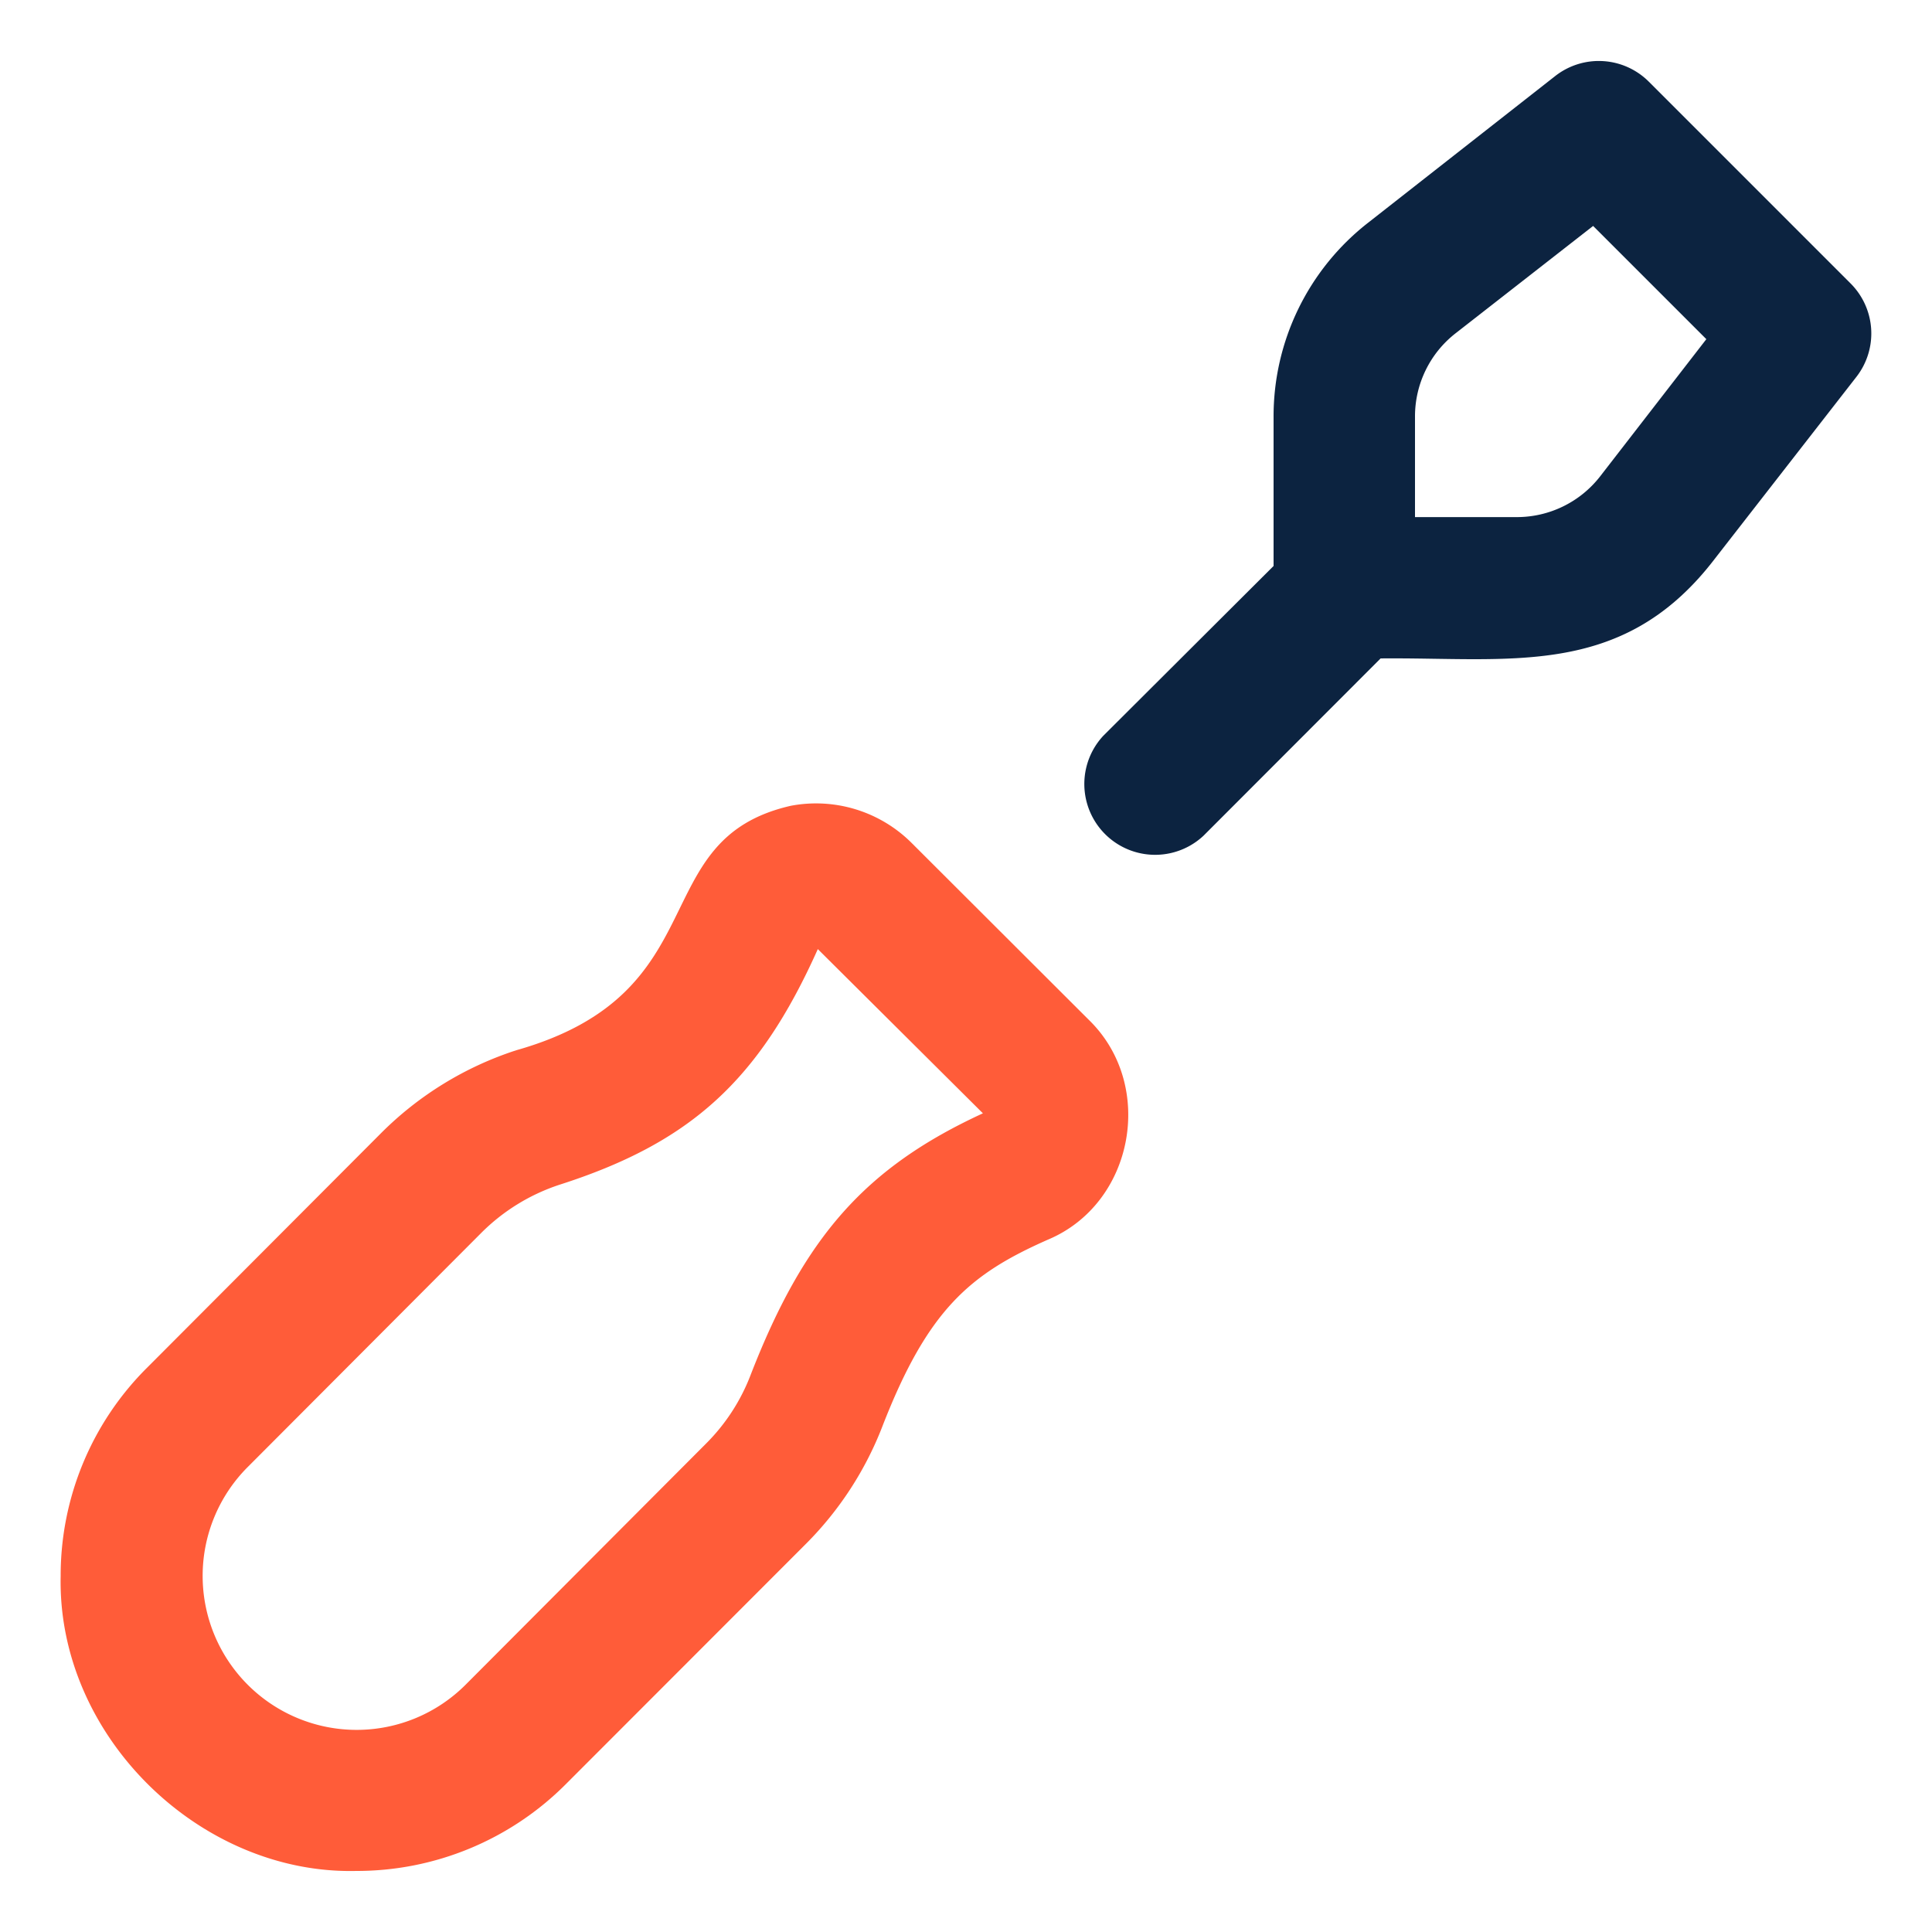 <svg id="Camada_1" data-name="Camada 1" xmlns="http://www.w3.org/2000/svg" viewBox="0 0 200 200"><defs><style>.cls-1{fill:#ff5c39;}.cls-2{fill:#0c2340;}</style></defs><path class="cls-1" d="M94.38,87.27a14,14,0,0,0-12.54-3.85c-15.24,3.5-7.35,19.34-28.39,25.3a35.08,35.08,0,0,0-14,8.58L15.28,141.53a30.33,30.33,0,0,0-9,21.61c-.37,16.57,14.41,30.92,30.6,30.54a30.55,30.55,0,0,0,21.65-8.94L83.45,159.8a35.14,35.14,0,0,0,7.89-12.13c4.72-12.16,9.11-15.8,17.16-19.35,8.91-3.75,11.16-16,4.21-22.75Zm-16.69,55.1a20.27,20.27,0,0,1-4.61,7.08L48.21,174.39a15.94,15.94,0,1,1-22.58-22.51l24.18-24.24a20.49,20.49,0,0,1,8.12-5c13.56-4.35,20.64-10.78,26.73-24.39l17.09,17C89.61,120.85,83.26,128,77.69,142.37Z"/><path class="cls-2" d="M191.55,29.32,170.69,8.46a7.32,7.32,0,0,0-9.68-.6L141.7,23a25.41,25.41,0,0,0-9.86,20.19v15.4L114.22,76.16a7.33,7.33,0,0,0,10.36,10.36l18.34-18.36c13.41-.13,24.84,2.06,34.28-9.91l15-19.27A7.32,7.32,0,0,0,191.55,29.32Zm-25.91,20A10.92,10.92,0,0,1,157,53.53H146.48V43.14a10.91,10.91,0,0,1,4.23-8.66l14.21-11.09,11.72,11.72Z"/></svg>